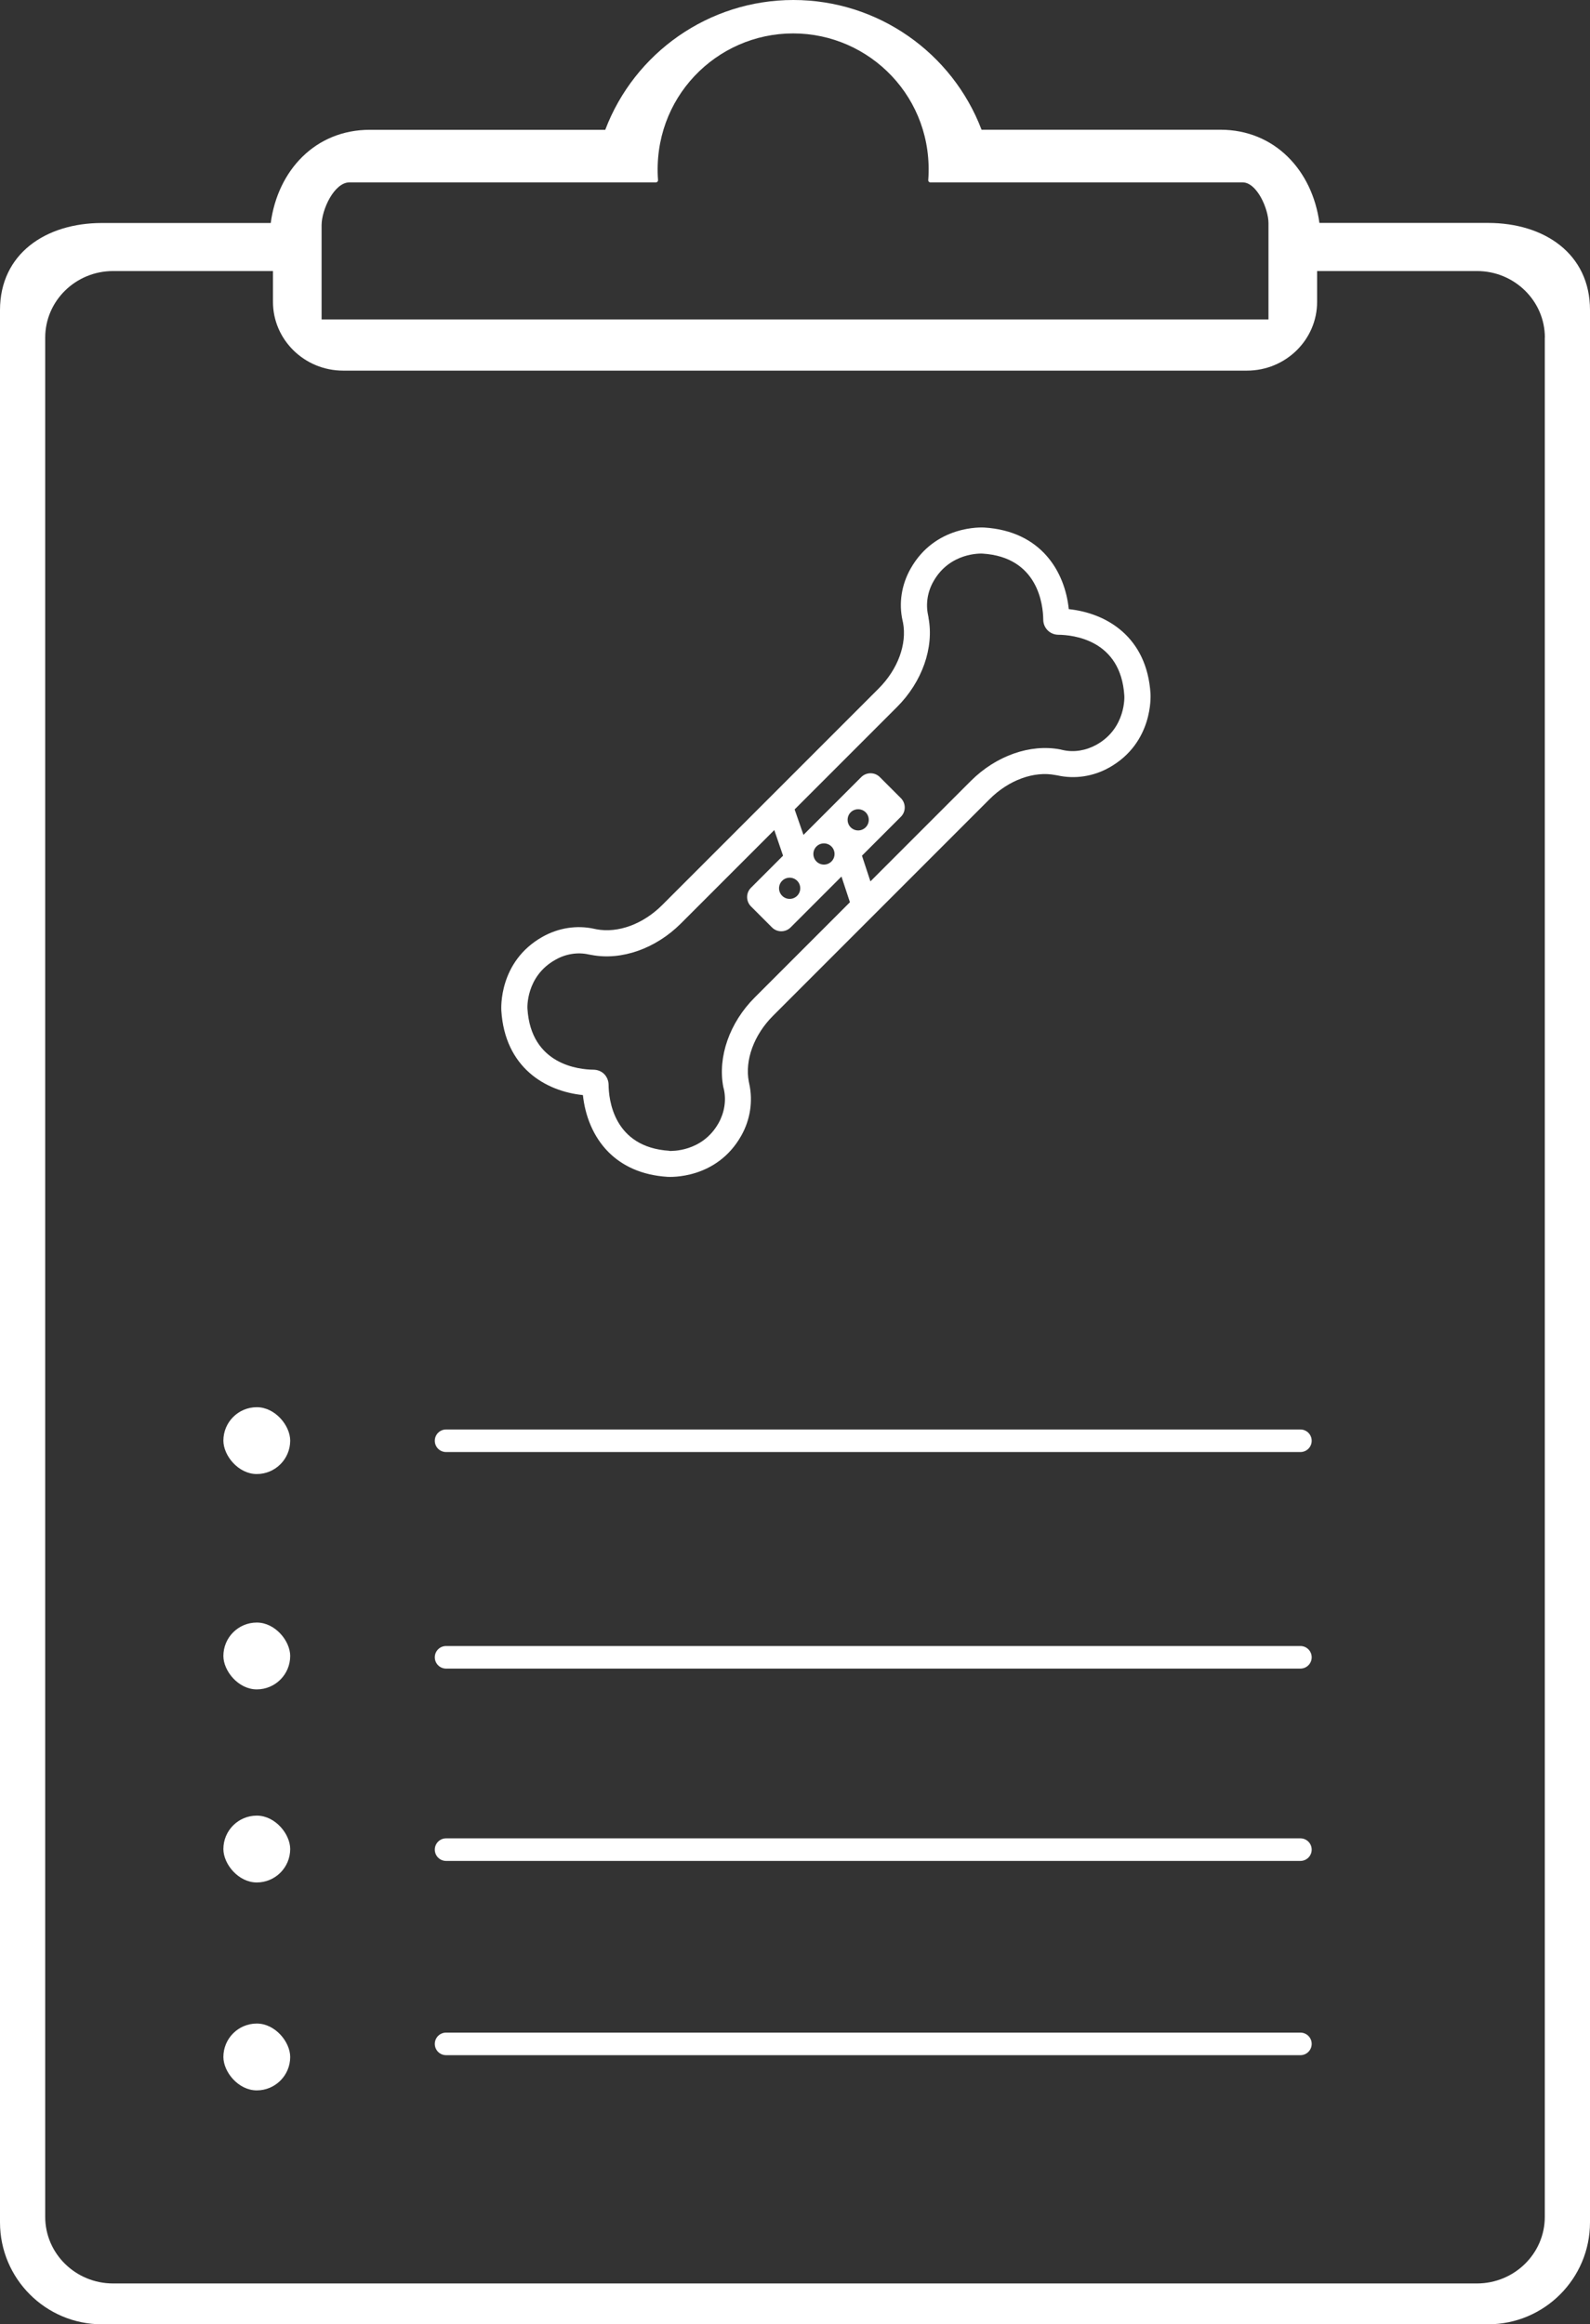 <?xml version="1.0" encoding="UTF-8"?><svg xmlns="http://www.w3.org/2000/svg" viewBox="0 0 214.18 313"><rect x="0" y="0" width="214.18" height="313" fill="#333333" stroke="none"/><defs><style>.d{fill:#fff;}</style></defs><g id="a"/><g id="b"><g id="c"><path class="d" d="M100.93,145.96l-.06-.29c-.56-2.9,.69-6.31,3.26-8.88l29.16-29.16c2.58-2.58,5.98-3.82,8.86-3.26l.3,.05c2.34,.52,4.83,.15,6.99-1.07,5.92-3.34,5.55-9.66,5.54-9.92-.48-7.68-5.94-10.87-11.01-11.4-.52-5.05-3.72-10.51-11.39-10.99-.26-.01-6.58-.38-9.92,5.54-1.22,2.16-1.61,4.64-1.08,7l.06,.26c.55,2.91-.7,6.29-3.27,8.87l-29.16,29.16c-2.58,2.58-5.96,3.82-8.87,3.27l-.29-.06c-2.34-.52-4.81-.14-6.98,1.08-5.92,3.34-5.55,9.66-5.54,9.92,.48,7.68,5.94,10.87,10.99,11.39,.29,2.72,1.34,5.57,3.46,7.69,1.82,1.82,4.42,3.1,7.95,3.32,.26,.01,6.58,.38,9.92-5.54,1.22-2.16,1.59-4.65,1.08-6.98Zm24.15-62.78l-.07-.37c-.32-1.49-.07-3.11,.72-4.5,2.22-3.96,6.43-3.77,6.62-3.76,7.51,.47,8.16,6.94,8.18,8.88,0,1.14,.9,2.04,2.03,2.05,1.97,.02,8.42,.66,8.89,8.2,.01,.04,.26,4.37-3.75,6.61-1.41,.78-3.01,1.05-4.5,.72l-.39-.09c-4.03-.77-8.63,.85-12.02,4.23l-13.54,13.54-1.14-3.46,5.25-5.25c.68-.68,.68-1.8,0-2.49l-2.85-2.85c-.68-.68-1.8-.68-2.49,0l-7.79,7.79-1.19-3.43,13.8-13.8c3.38-3.38,5-7.99,4.23-12.02Zm-15.1,32.83c-.55-.55-.56-1.46,0-2.02s1.47-.55,2.02,0,.56,1.46,0,2.02-1.46,.56-2.02,0Zm-2.6,4.62c-.56,.56-1.46,.56-2.02,0s-.56-1.46,0-2.02,1.47-.55,2.02,0,.56,1.46,0,2.02Zm7.21-9.22c-.55-.55-.55-1.47,0-2.02s1.47-.55,2.02,0,.56,1.46,0,2.02-1.46,.56-2.02,0Zm-24.43,43.56c-7.53-.48-8.17-6.95-8.18-8.9-.01-.56-.24-1.08-.6-1.44s-.87-.57-1.43-.58c-1.97-.02-8.43-.67-8.9-8.21-.01-.04-.25-4.35,3.76-6.59,1.39-.8,3.01-1.05,4.48-.72l.4,.07c4.03,.77,8.63-.85,12.02-4.23l12.59-12.59,1.18,3.45-4.33,4.33c-.68,.68-.68,1.8,0,2.49l2.85,2.85c.68,.68,1.8,.68,2.49,0l6.86-6.86,1.14,3.46-12.83,12.83c-3.38,3.38-5,7.99-4.23,12.04l.09,.36c.32,1.49,.06,3.1-.72,4.5-2.22,3.96-6.44,3.76-6.62,3.76Z"/><path class="d" d="M175.18,192.5H60.09c-.84,0-1.52,.68-1.52,1.52s.68,1.52,1.52,1.52h115.08c.84,0,1.52-.68,1.52-1.52s-.68-1.52-1.52-1.52h0Z"/><path class="d" d="M208.09,45.46v253.08c0,4.94-4.1,8.96-9.14,8.96H15.23c-5.04,0-9.14-4.02-9.14-8.96V45.46c0-4.94,4.1-8.96,9.14-8.96h21.54v4.15c0,5.1,4.24,9.26,9.45,9.26h121.75c5.21,0,9.45-4.15,9.45-9.26v-4.15h21.54c5.04,0,9.14,4.02,9.14,8.96h0ZM43.32,30.32c0-2.07,1.69-5.76,3.76-5.76h41.28c.16,0,.29-.14,.28-.3-.81-11.03,7.84-19.76,18.2-19.76s19.02,8.73,18.2,19.76c-.01,.16,.11,.3,.28,.3h42.06c1.93,0,3.49,3.56,3.49,5.49v12.97H43.32v-12.7h0Zm134.41-.3c-.95-7.07-6.02-12.55-13.34-12.55h-32.17C128.28,7.12,118.27,0,106.87,0s-21.41,7.12-25.34,17.48h-31.72c-7.33,0-12.4,5.47-13.34,12.55H13.73c-7.58,0-13.73,4.15-13.73,11.73V299.27c0,7.58,6.15,13.73,13.73,13.73H200.45c7.58,0,13.73-6.15,13.73-13.73V41.75c0-7.58-6.15-11.73-13.73-11.73h-22.73Z"/><path class="d" d="M175.18,247.56H60.09c-.84,0-1.52,.68-1.52,1.52s.68,1.52,1.52,1.52h115.08c.84,0,1.52-.68,1.52-1.52s-.68-1.52-1.52-1.52h0Z"/><path class="d" d="M175.18,221.66H60.09c-.84,0-1.52,.68-1.52,1.52s.68,1.52,1.52,1.52h115.08c.84,0,1.52-.68,1.52-1.52s-.68-1.52-1.52-1.52h0Z"/><path class="d" d="M175.18,273.72H60.09c-.84,0-1.52,.68-1.52,1.52s.68,1.52,1.52,1.52h115.08c.84,0,1.52-.68,1.52-1.52s-.68-1.52-1.52-1.52h0Z"/><rect class="d" x="30.09" y="189.5" width="9" height="9" rx="4.5" ry="4.5"/><rect class="d" x="30.09" y="272.5" width="9" height="9" rx="4.5" ry="4.5"/><rect class="d" x="30.09" y="244.5" width="9" height="9" rx="4.5" ry="4.5"/><rect class="d" x="30.09" y="218.5" width="9" height="9" rx="4.5" ry="4.5"/></g></g></svg>